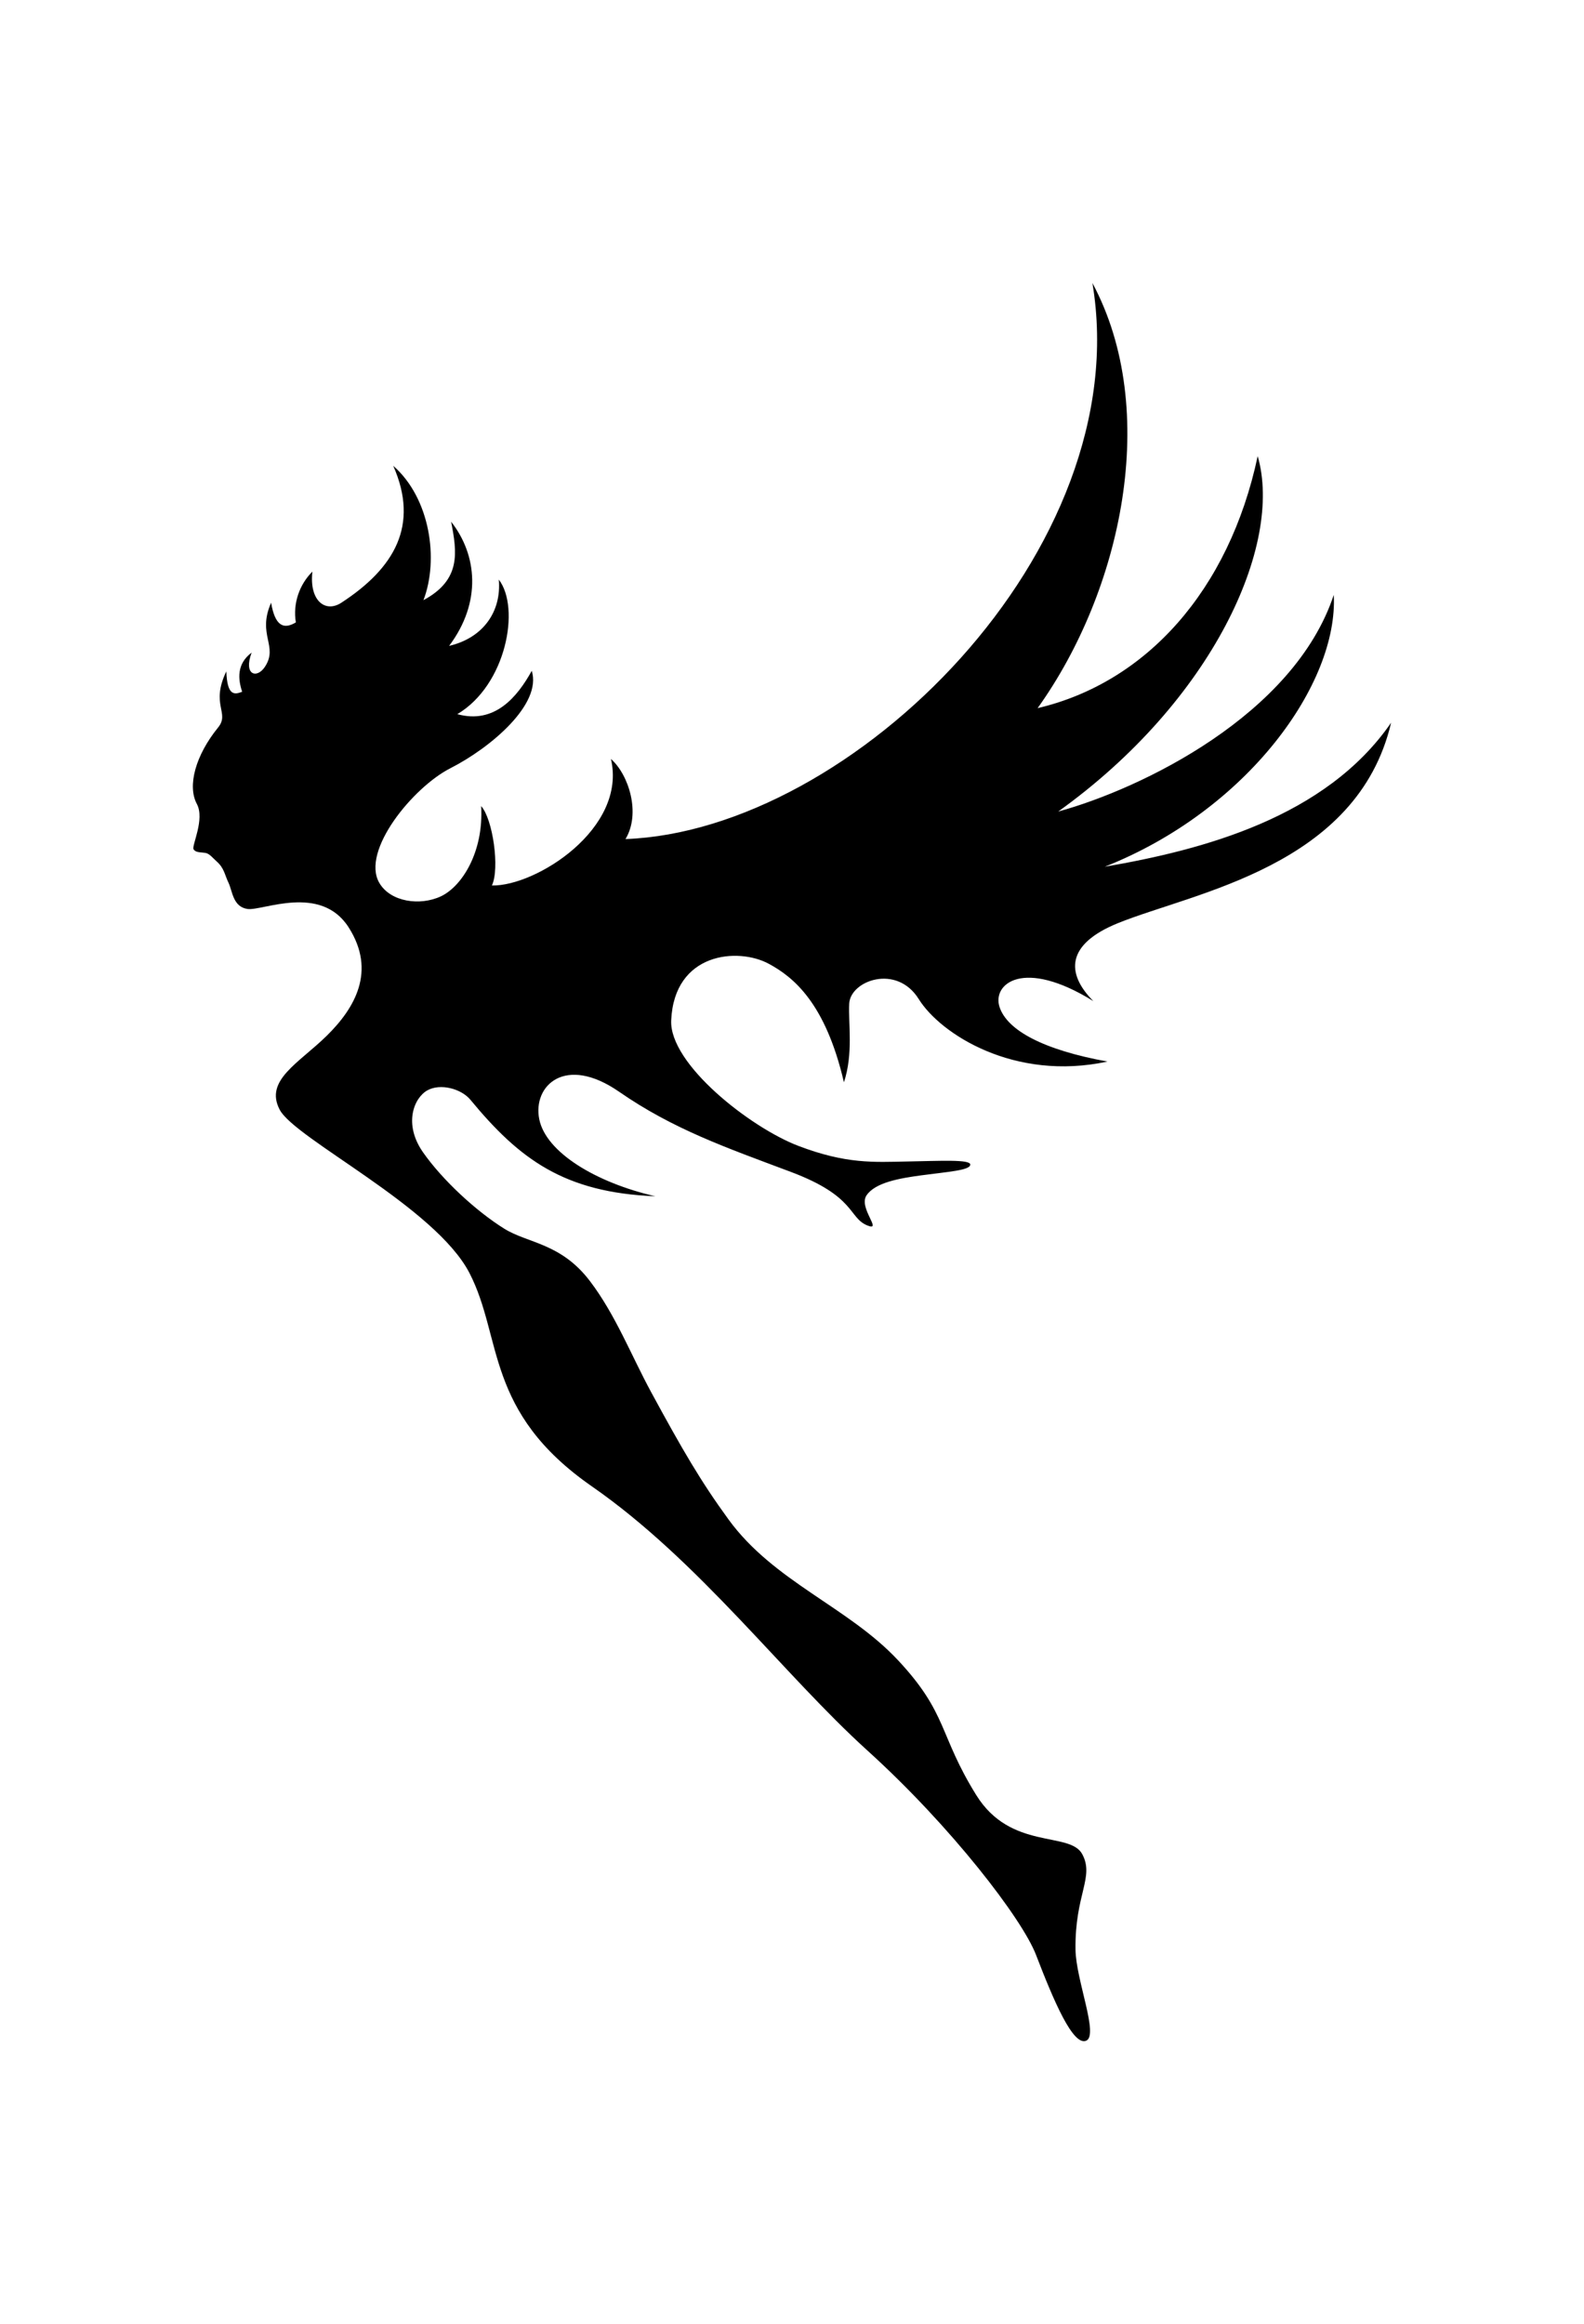 <?xml version="1.0"?><svg width="271.935" height="398.901" xmlns="http://www.w3.org/2000/svg">
 <g>
  <title>Layer 1</title>
  <path d="m73.329,187.162c2.259,-1.286 5.866,-0.299 7.431,1.597c8.412,10.187 16.071,15.926 31.75,16.562c-10.197,-2.342 -18.805,-7.538 -19.938,-13.25c-1.133,-5.712 4.437,-11.117 13.719,-4.688c9.282,6.429 18.28,9.55 29.469,13.75c11.189,4.2 9.861,7.845 13.125,9.188c2.748,1.13 -1.564,-3.023 -0.125,-5.156c1.496,-2.217 5.704,-2.941 9.406,-3.438c4.66,-0.625 8.392,-0.856 8.406,-1.844c0.013,-0.923 -5.142,-0.635 -10.844,-0.531c-5.701,0.104 -10.41,0.47 -18.688,-2.688c-8.206,-3.13 -22.145,-14.03 -21.813,-21.531c0.517,-11.675 11.466,-12.571 16.75,-9.719c4.235,2.286 9.735,6.714 12.906,20.344c1.639,-4.987 0.73,-10.017 0.906,-13.5c0.2,-3.955 8.14,-6.878 11.938,-0.781c3.728,5.984 16.407,14.17 32.406,10.719c-11.062,-2 -17.217,-5.374 -18.531,-9.344c-1.314,-3.97 4.055,-8.505 16.094,-1.031c-4.767,-4.807 -4.633,-9.784 4.219,-13.375c13.061,-5.299 41.092,-9.666 46.906,-34.406c-11.226,16.278 -32.317,21.823 -49.156,24.719c24.537,-9.708 40.106,-31.457 39.312,-46.656c-6.831,20.596 -32.966,33.25 -47.312,37.188c26.515,-18.996 38.666,-45.801 34.25,-61c-4.912,23.047 -19.138,38.871 -37.781,43.25c14.461,-20.201 21.124,-51.128 9.406,-72.969c7.701,45.801 -41.245,94.015 -80.156,95.438c2.658,-4.401 0.564,-11.052 -2.5,-13.75c2.786,11.955 -12.879,21.879 -20.437,21.719c1.381,-2.895 0.158,-11.424 -1.844,-13.625c0.457,7.909 -3.324,13.795 -6.902,15.481c-3.578,1.687 -8.668,0.979 -10.579,-2.3c-3.196,-5.484 5.787,-16.42 12.2,-19.682c6.922,-3.521 15.758,-11.002 13.969,-16.719c-2.496,4.517 -6.379,9.199 -12.781,7.438c8.419,-4.99 10.857,-18.247 7.125,-23.094c0.479,5.506 -2.718,10.026 -8.531,11.375c5.64,-7.508 4.805,-15.649 0.344,-21.312c1.015,5.264 1.75,9.972 -4.75,13.469c2.671,-6.988 1.16,-17.496 -5.188,-23.062c4.518,10.242 0.176,17.584 -8.906,23.5c-2.75,1.792 -5.543,-0.331 -4.969,-5.344c-2.243,2.222 -3.378,5.491 -2.844,8.719c-2.171,1.31 -3.583,0.52 -4.25,-3.375c-2.439,5.549 1.294,7.423 -1.062,11c-1.375,2.088 -3.721,1.436 -2.281,-2.438c-2.58,1.925 -2.352,4.546 -1.625,6.719c-1.37,0.535 -2.568,0.688 -2.719,-3.5c-2.763,5.761 0.645,7.101 -1.406,9.625c-3.898,4.796 -5.309,10.037 -3.656,13.125c1.415,2.645 -0.921,7.184 -0.562,7.781c0.358,0.597 1.163,0.491 2.031,0.625c0.698,0.108 1.315,0.918 1.906,1.438c1.342,1.178 1.377,2.271 2.062,3.688c0.686,1.417 0.738,4.147 3.281,4.5c2.543,0.353 12.547,-4.364 17.344,3.156c4.797,7.521 1.038,13.888 -3.75,18.594c-4.788,4.706 -10.736,7.643 -8.094,12.688c2.642,5.044 26.723,16.67 32.594,28.062c5.726,11.112 2.583,23.803 21,36.594c18.417,12.791 32.887,32.284 47.313,45.344c14.425,13.06 26.57,28.905 28.938,35.062c3.075,7.995 6.343,15.638 8.594,14.75c2.25,-0.888 -1.744,-10.403 -1.812,-15.656c-0.124,-9.498 3.288,-12.407 1.156,-16.375c-2.132,-3.968 -12.26,-0.588 -18.188,-10.125c-6.467,-10.405 -4.851,-13.978 -13.438,-23.156c-8.587,-9.179 -21.283,-13.441 -29.094,-24.156c-4.777,-6.553 -7.94,-12.008 -13.281,-21.844c-3.392,-6.246 -6.128,-13.318 -10.531,-19.094c-4.98,-6.533 -10.642,-6.448 -14.687,-8.969c-4.898,-3.053 -10.635,-8.388 -13.938,-13.094c-3.423,-4.877 -1.566,-9.342 0.694,-10.628l-0,0z" id="path2822" fill="#000000"/>
 </g>
</svg>